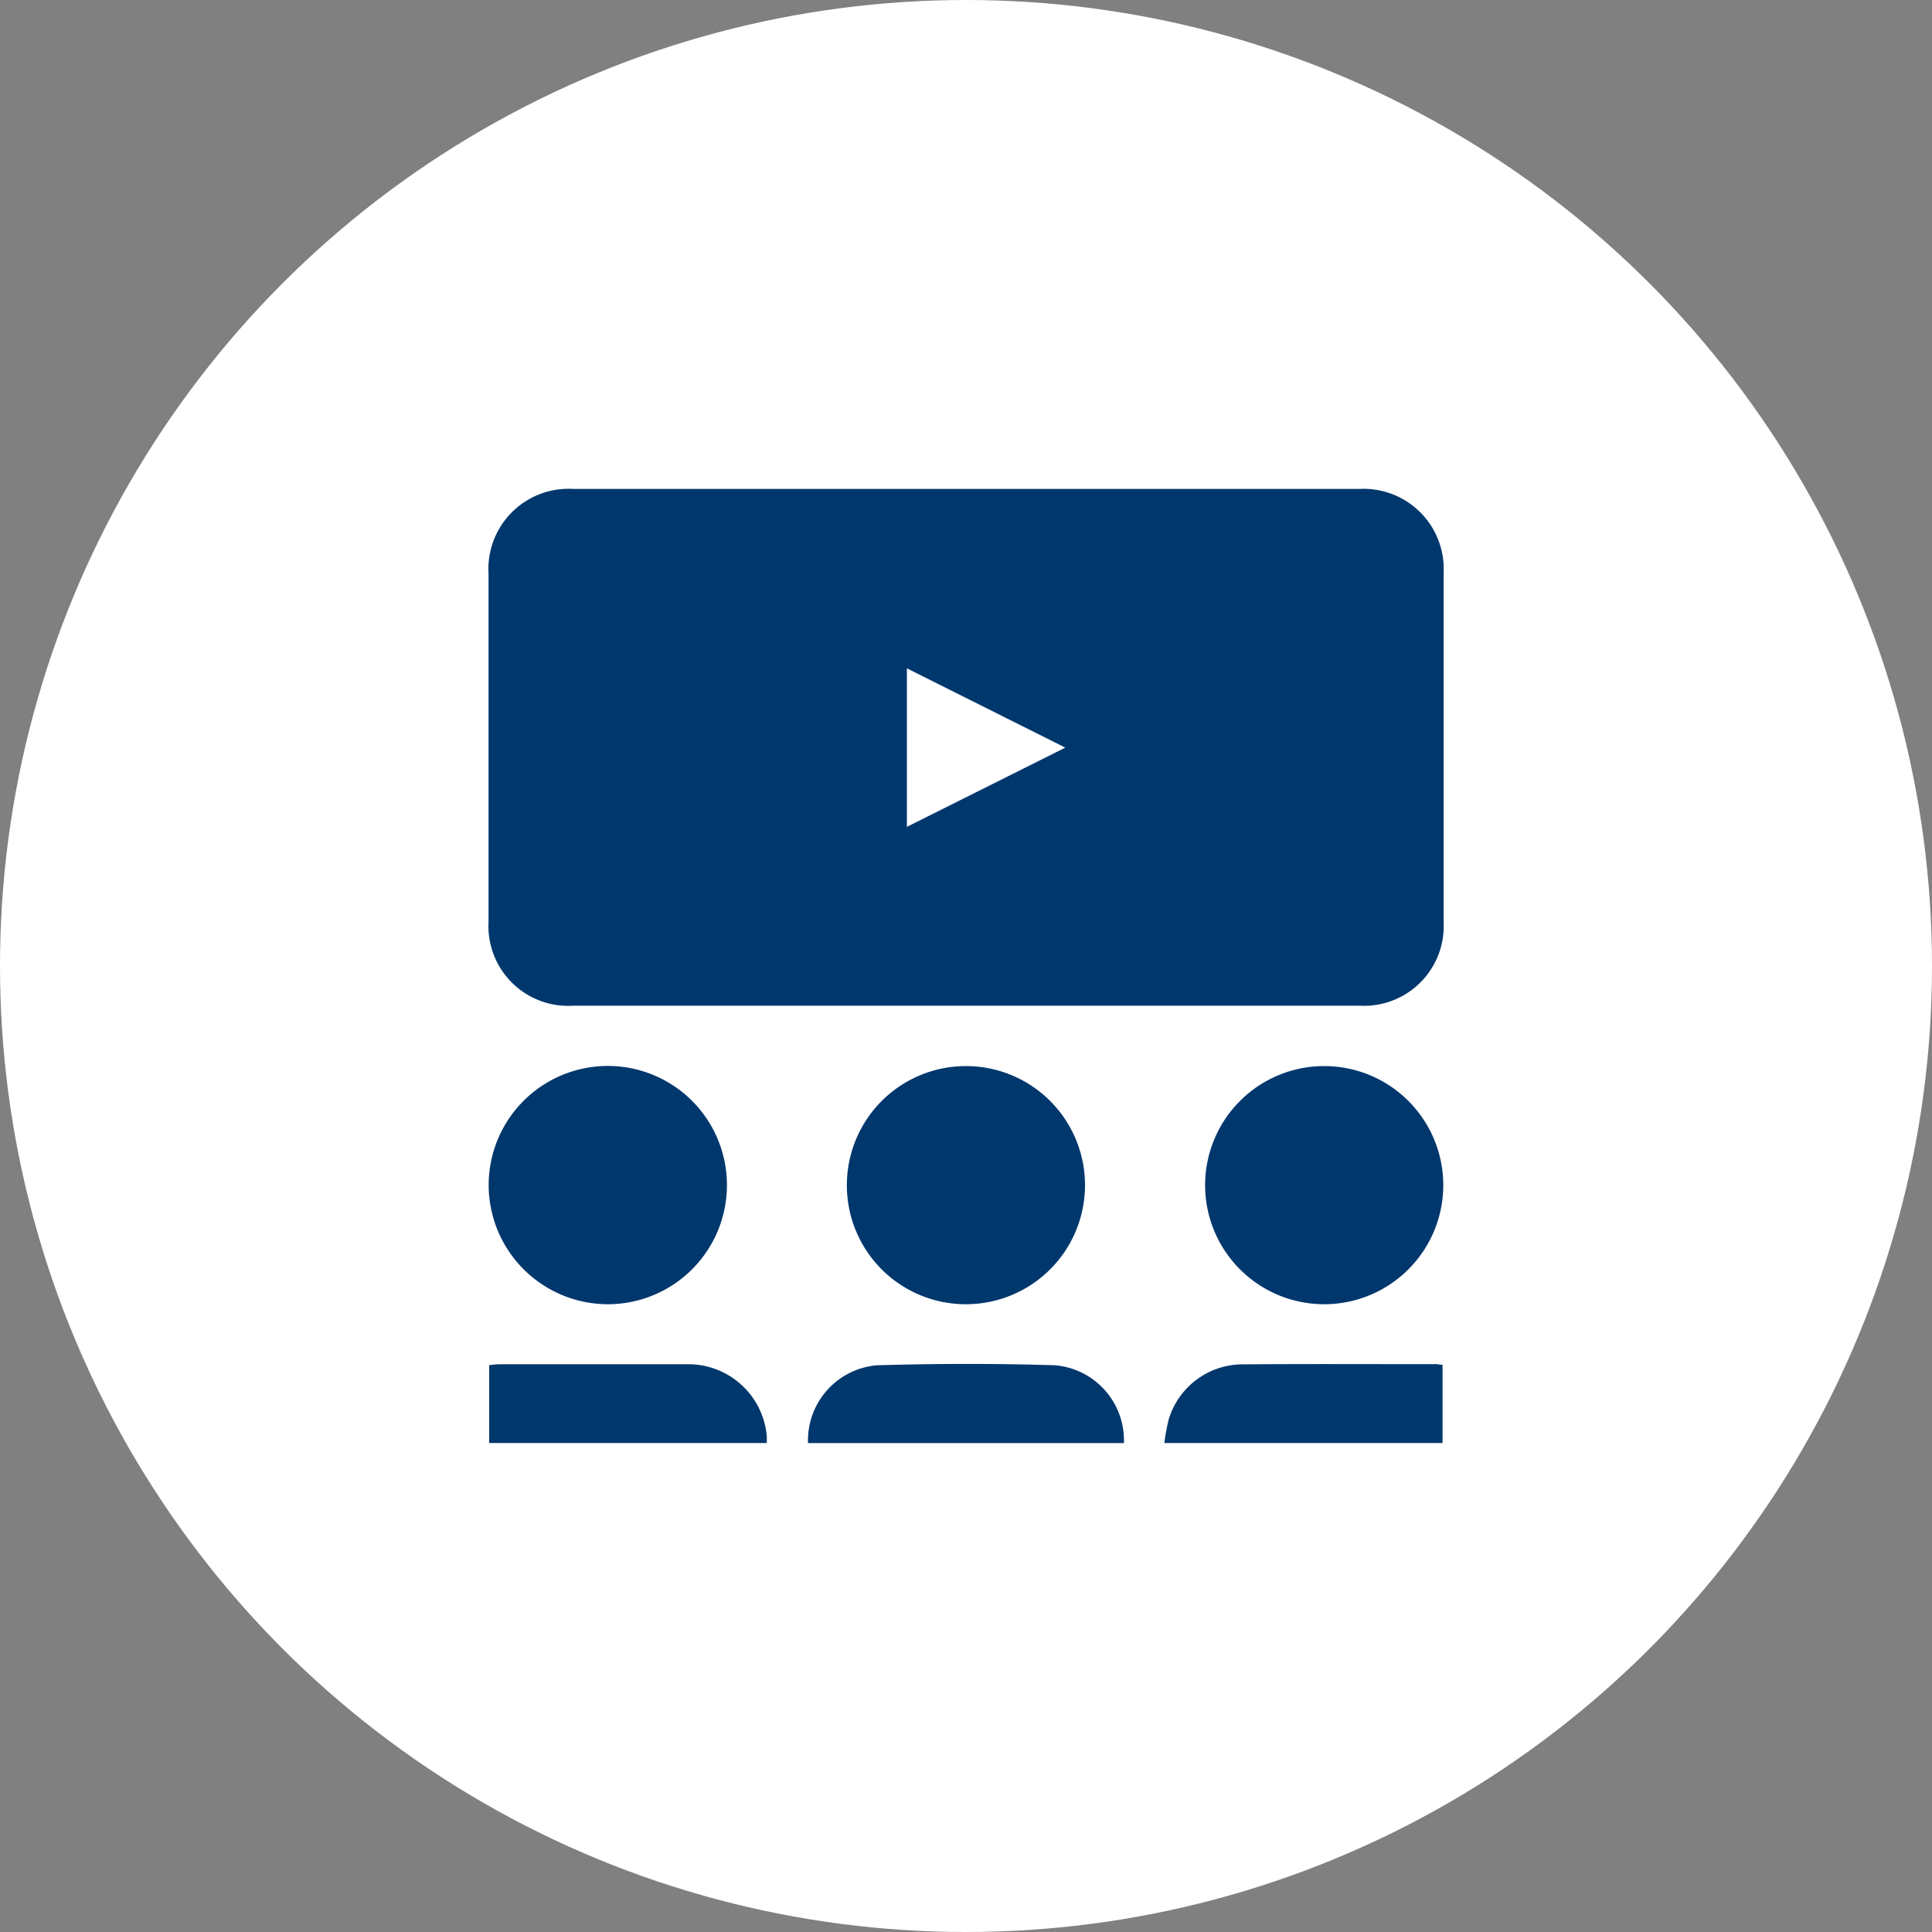 <svg xmlns="http://www.w3.org/2000/svg" width="30" height="30" viewBox="0 0 30 30">
  <rect x="0" y="0" width="30" height="30" fill="#808080" stroke="none"/>
  <g id="Group_4600" data-name="Group 4600" transform="translate(-1081 -439)">
    <g id="Group_3446" data-name="Group 3446" transform="translate(1080.711 438.711)">
      <circle id="Ellipse_37" data-name="Ellipse 37" cx="15" cy="15" r="15" transform="translate(0.289 0.289)" fill="#fff"/>
    </g>
    <g id="Group_3548" data-name="Group 3548" transform="translate(1088.586 446.592)">
      <path id="Path_2879" data-name="Path 2879" d="M1032.906,8278.423c-.922-.029-1.845-.027-2.767,0a1.17,1.17,0,0,0-1.069,1.208h4.905A1.169,1.169,0,0,0,1032.906,8278.423Z" transform="translate(-1024.109 -8264.815)" fill="#00376d"/>
      <path id="Path_2880" data-name="Path 2880" d="M996.423,8249.917a1.85,1.85,0,1,0-1.854-1.851A1.853,1.853,0,0,0,996.423,8249.917Z" transform="translate(-994.567 -8237.257)" fill="#00376d"/>
      <path id="Path_2881" data-name="Path 2881" d="M997.7,8278.437c-.97,0-1.941,0-2.911,0-.052,0-.1.008-.158.013v1.21h4.311c0-.041,0-.071,0-.1A1.223,1.223,0,0,0,997.7,8278.437Z" transform="translate(-994.621 -8264.845)" fill="#00376d"/>
      <path id="Path_2882" data-name="Path 2882" d="M1035.139,8249.92a1.849,1.849,0,1,0-1.853-1.848A1.847,1.847,0,0,0,1035.139,8249.92Z" transform="translate(-1027.722 -8237.26)" fill="#00376d"/>
      <path id="Path_2883" data-name="Path 2883" d="M1073.795,8246.221a1.849,1.849,0,1,0,1.851,1.851A1.849,1.849,0,0,0,1073.795,8246.221Z" transform="translate(-1060.821 -8237.259)" fill="#00376d"/>
      <path id="Path_2884" data-name="Path 2884" d="M1008.087,8183.854H995.876a1.245,1.245,0,0,0-1.317,1.316q0,2.7,0,5.409a1.238,1.238,0,0,0,1.307,1.3H1008.1a1.237,1.237,0,0,0,1.29-1.286q0-2.722,0-5.444A1.244,1.244,0,0,0,1008.087,8183.854Zm-7.032,5.247v-2.461l2.46,1.231Z" transform="translate(-994.559 -8183.854)" fill="#00376d"/>
      <path id="Path_2885" data-name="Path 2885" d="M1068.775,8278.439a1.2,1.2,0,0,0-1.115.854,3.2,3.2,0,0,0-.068.367h4.32v-1.214c-.041,0-.071-.011-.1-.011C1070.8,8278.437,1069.787,8278.43,1068.775,8278.439Z" transform="translate(-1057.098 -8264.845)" fill="#00376d"/>
    </g>
  </g>
</svg>
